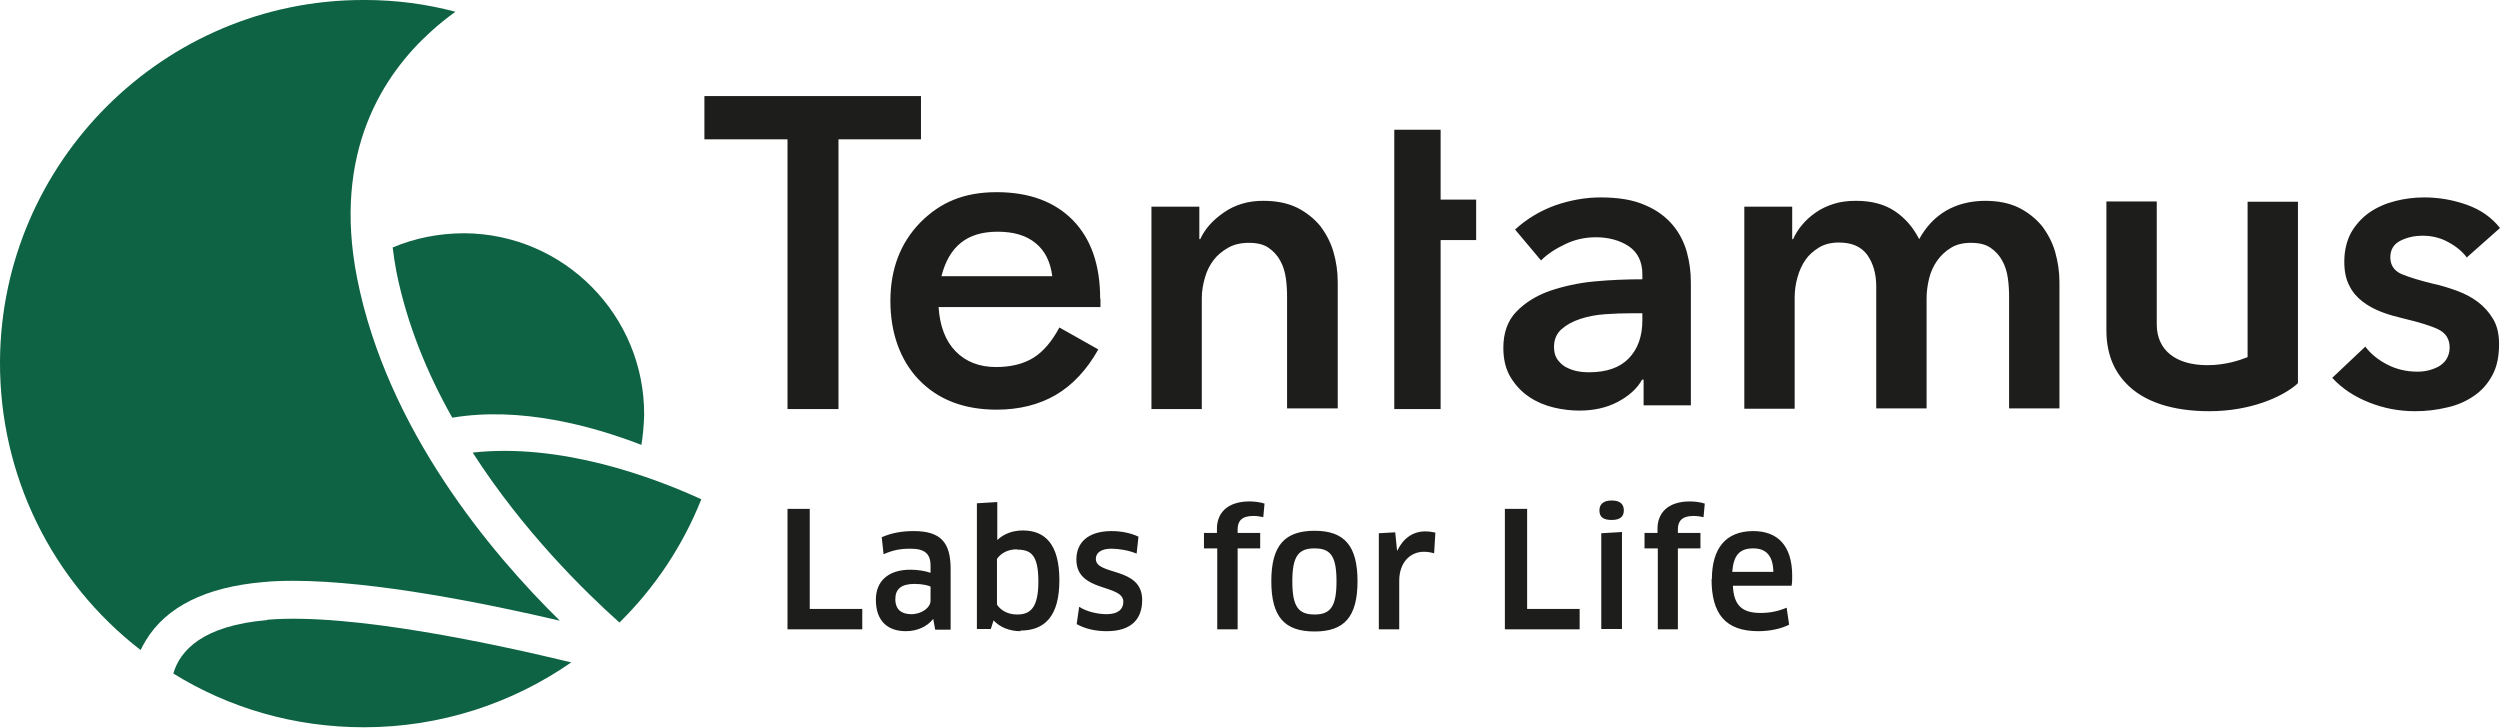 <?xml version="1.0" encoding="UTF-8"?><svg id="b" xmlns="http://www.w3.org/2000/svg" xmlns:xlink="http://www.w3.org/1999/xlink" viewBox="0 0 80.92 23.55"><defs><style>.e{fill:none;}.e,.f,.g{stroke-width:0px;}.f{fill:#0d6343;}.g{fill:#1d1d1b;}.h{clip-path:url(#d);}</style><clipPath id="d"><rect class="e" width="80.92" height="23.55"/></clipPath></defs><g id="c"><g class="h"><path class="g" d="M64.24,6.5c.43,0,.79.07,1.1.22.3.15.55.35.75.59.19.25.34.53.43.84.09.32.14.64.14.98v4.09h-1.63v-3.62c0-.19-.01-.39-.04-.6-.03-.21-.09-.4-.18-.56-.09-.17-.22-.31-.38-.42-.16-.11-.37-.16-.63-.16s-.47.05-.65.16c-.18.11-.33.25-.45.42-.12.17-.21.37-.26.58-.05.21-.08.42-.08.63v3.57h-1.63v-3.95c0-.41-.1-.75-.29-1.02-.2-.27-.5-.4-.92-.4-.24,0-.46.05-.64.16-.18.11-.33.24-.44.4-.11.16-.2.35-.26.57-.06.21-.09.43-.09.65v3.6h-1.63v-6.54h1.55v1.05h.03c.07-.16.17-.32.29-.46.12-.15.27-.28.44-.4s.36-.21.58-.28c.22-.07.46-.1.72-.1.51,0,.93.11,1.27.34.34.23.59.53.78.9.22-.4.51-.71.87-.92.36-.21.79-.32,1.28-.32M37.27,6.69h1.55v1.05h.03c.15-.33.4-.61.76-.86.36-.25.78-.38,1.27-.38.43,0,.79.07,1.1.22.3.15.55.35.75.59.19.25.34.53.43.84s.14.64.14.98v4.09h-1.64v-3.62c0-.19-.01-.39-.04-.6-.03-.21-.09-.4-.18-.56-.09-.17-.22-.31-.38-.42-.16-.11-.37-.16-.63-.16s-.49.05-.68.16c-.19.11-.35.24-.47.4-.12.16-.22.35-.28.57-.06.21-.1.43-.1.65v3.6h-1.63v-6.54ZM57.4,18.51c-.01-.55-.26-.76-.65-.76-.45,0-.64.23-.68.76h1.33ZM55.41,18.75c0-.99.44-1.56,1.34-1.56.77,0,1.26.45,1.26,1.45,0,.1,0,.22-.02.32h-1.9c.03.65.31.88.9.88.31,0,.58-.06.84-.17l.08.55c-.26.13-.61.21-1,.21-1.06,0-1.51-.56-1.51-1.68M53.66,20.37v-2.62h-.43v-.5h.42v-.14c0-.49.32-.88,1.05-.88.17,0,.36.03.48.07l-.04.44c-.09-.02-.2-.04-.32-.04-.37,0-.51.16-.51.43v.12h.73v.5h-.73v2.62h-.66ZM51.83,20.37v-3.11l.67-.04v3.14h-.67ZM52.17,16.83c-.26,0-.4-.08-.4-.31,0-.2.13-.32.4-.32s.39.12.39.32-.12.31-.39.31M51.13,19.71v.66h-2.42v-3.9h.72v3.24h1.7ZM44.63,20.37v-3.11l.53-.03.06.59h.01c.19-.4.51-.62.9-.62.13,0,.24.02.33.04l-.04.67c-.1-.03-.21-.05-.33-.05-.45,0-.8.35-.8.94v1.57h-.66ZM42.55,19.89c.51,0,.71-.25.71-1.07s-.19-1.07-.71-1.07-.72.25-.72,1.07.2,1.07.72,1.07M42.55,20.44c-.97,0-1.4-.47-1.4-1.63s.44-1.63,1.4-1.63,1.39.48,1.39,1.63-.42,1.63-1.39,1.63M39.4,20.37v-2.62h-.43v-.5h.42v-.14c0-.49.32-.88,1.06-.88.17,0,.36.03.48.07l-.04.44c-.09-.02-.2-.04-.32-.04-.37,0-.51.16-.51.43v.12h.73v.5h-.73v2.62h-.66ZM35.82,20.43c-.37,0-.71-.08-.97-.23l.08-.56c.24.16.61.24.89.24.38,0,.54-.17.54-.4,0-.59-1.52-.29-1.52-1.37,0-.55.38-.92,1.14-.92.31,0,.61.06.87.18l-.06.55c-.26-.11-.58-.16-.82-.16-.31,0-.5.12-.5.33,0,.55,1.5.24,1.5,1.33,0,.61-.34,1.01-1.15,1.01M32.92,17.78c-.28,0-.51.11-.65.31v1.48c.11.17.33.32.65.32.42,0,.69-.2.69-1.07s-.25-1.03-.69-1.03M33.03,20.43c-.37,0-.68-.14-.87-.35l-.09.28h-.45v-4.07l.66-.04v1.23s0,0,0,0c.22-.21.51-.31.83-.31.72,0,1.18.45,1.18,1.61s-.47,1.63-1.26,1.63M30.13,18.99c-.08-.04-.27-.09-.53-.09-.43,0-.62.17-.62.49,0,.36.22.49.52.49.33,0,.62-.21.62-.44v-.46ZM30.22,20.04h-.02c-.19.24-.51.39-.88.39-.58,0-.97-.32-.97-1.02,0-.59.39-.97,1.12-.97.24,0,.47.04.65.1v-.23c0-.39-.19-.55-.65-.55-.34,0-.58.05-.87.18l-.06-.55c.31-.14.65-.2,1.04-.2.87,0,1.19.37,1.19,1.22v1.97h-.5l-.06-.33ZM27.91,19.71v.66h-2.42v-3.9h.72v3.24h1.7ZM72.75,6.52v5.04c-.25.1-.72.26-1.3.26-1.03,0-1.64-.49-1.64-1.32v-3.98h-1.63v4.17c0,.7.21,1.27.63,1.71.56.6,1.5.91,2.7.91,1.35,0,2.37-.47,2.83-.87l.04-.04v-5.87h-1.63ZM46.63,13.23v-5.46h1.15v-1.31h-1.15v-2.26h-1.5v9.04h1.5ZM30.47,8.95c.12-.48.33-.85.63-1.09.3-.24.69-.36,1.19-.36.52,0,.93.12,1.23.37.3.24.48.6.54,1.07h-3.59ZM35.61,9.67c0-1.09-.29-1.93-.88-2.54-.59-.6-1.41-.91-2.47-.91s-1.83.33-2.48.99c-.64.66-.96,1.51-.96,2.53s.31,1.92.93,2.56c.62.64,1.46.96,2.51.96.73,0,1.37-.16,1.92-.48.54-.32,1-.81,1.37-1.47l-1.26-.71c-.24.45-.52.78-.84.98-.32.2-.73.3-1.21.3-.54,0-.98-.17-1.31-.51-.33-.34-.51-.82-.55-1.43h5.24v-.28ZM29.81,4.51v-1.4h-7.01v1.4h2.69v8.73h1.65V4.51h2.68ZM53.16,10.14h-.37c-.26,0-.54.01-.83.03-.29.02-.56.07-.8.15-.25.08-.45.19-.61.33-.16.14-.25.33-.25.58,0,.15.03.28.1.39.07.1.16.19.26.25.11.06.23.11.37.14.14.03.27.04.41.04.56,0,.99-.15,1.28-.45.29-.3.44-.71.44-1.23v-.23ZM53.19,12.29h-.04c-.16.29-.43.53-.79.72-.36.19-.78.28-1.24.28-.26,0-.54-.03-.83-.1-.29-.07-.55-.18-.79-.34-.24-.16-.44-.37-.6-.63-.16-.26-.24-.58-.24-.96,0-.49.14-.88.42-1.17.28-.29.63-.51,1.07-.67.44-.15.92-.26,1.45-.31.53-.05,1.05-.07,1.56-.07v-.16c0-.41-.15-.71-.44-.91-.29-.19-.65-.29-1.06-.29-.35,0-.68.07-.99.22-.32.15-.58.32-.79.53l-.84-1c.37-.34.8-.6,1.29-.78.49-.17.98-.26,1.48-.26.58,0,1.06.08,1.44.25.38.16.67.38.89.64.22.26.37.56.46.88.09.33.13.65.13.98v3.98h-1.53v-.83ZM79.85,8.34c-.14-.19-.34-.36-.6-.5-.25-.14-.53-.21-.83-.21-.26,0-.5.05-.72.16-.22.11-.33.29-.33.54s.12.43.36.54c.24.1.59.21,1.05.32.24.05.49.13.74.22.25.09.48.21.68.36.2.15.37.34.5.56.13.22.19.49.19.81,0,.4-.07.74-.22,1.01-.15.28-.35.5-.6.67-.25.17-.54.3-.87.37-.33.08-.67.12-1.03.12-.51,0-1-.09-1.48-.28-.48-.19-.88-.45-1.2-.8l1.07-1.01c.18.24.42.43.71.58.29.15.61.23.97.23.12,0,.24-.01.36-.04.12-.03.23-.07.34-.13.1-.06.19-.14.25-.24.06-.1.1-.22.1-.37,0-.27-.12-.47-.37-.59-.25-.12-.62-.23-1.12-.35-.24-.06-.48-.12-.71-.21-.23-.09-.44-.2-.62-.34-.18-.14-.33-.31-.43-.52-.11-.21-.16-.47-.16-.77,0-.36.08-.68.22-.94.15-.26.35-.48.59-.65.25-.17.52-.29.83-.37.31-.08.62-.12.95-.12.47,0,.93.08,1.38.24.45.16.8.41,1.07.75l-1.06.94Z"/><path class="f" d="M8.65,20.07c-2.09.18-2.82.98-3.04,1.73,1.79,1.11,3.9,1.74,6.17,1.74,2.49,0,4.81-.78,6.71-2.1-2.4-.58-7.12-1.61-9.84-1.38"/><path class="f" d="M15.3,14.65c1.64,2.55,3.62,4.49,4.75,5.5,1.14-1.12,2.05-2.48,2.65-3.99-1.55-.71-4.54-1.83-7.41-1.51"/><path class="f" d="M11.75,0h.07c1,0,1.98.13,2.92.38-.26.19-.53.4-.79.64-1.53,1.38-3.2,3.89-2.39,7.99.97,4.89,4.32,8.88,6.56,11.08-2.31-.54-5.98-1.29-8.62-1.29h0c-.35,0-.67.01-.97.04-1.87.16-3.15.8-3.81,1.89-.06.1-.12.21-.17.31C1.68,18.82-.02,15.39,0,11.69.04,5.24,5.31,0,11.75,0"/><path class="f" d="M20.76,14.41c.05-.31.08-.64.09-.97.02-3.23-2.59-5.87-5.82-5.89-.82,0-1.61.16-2.32.46.03.25.07.51.12.78.34,1.7,1,3.3,1.81,4.73,2.19-.37,4.52.26,6.12.88"/></g></g></svg>